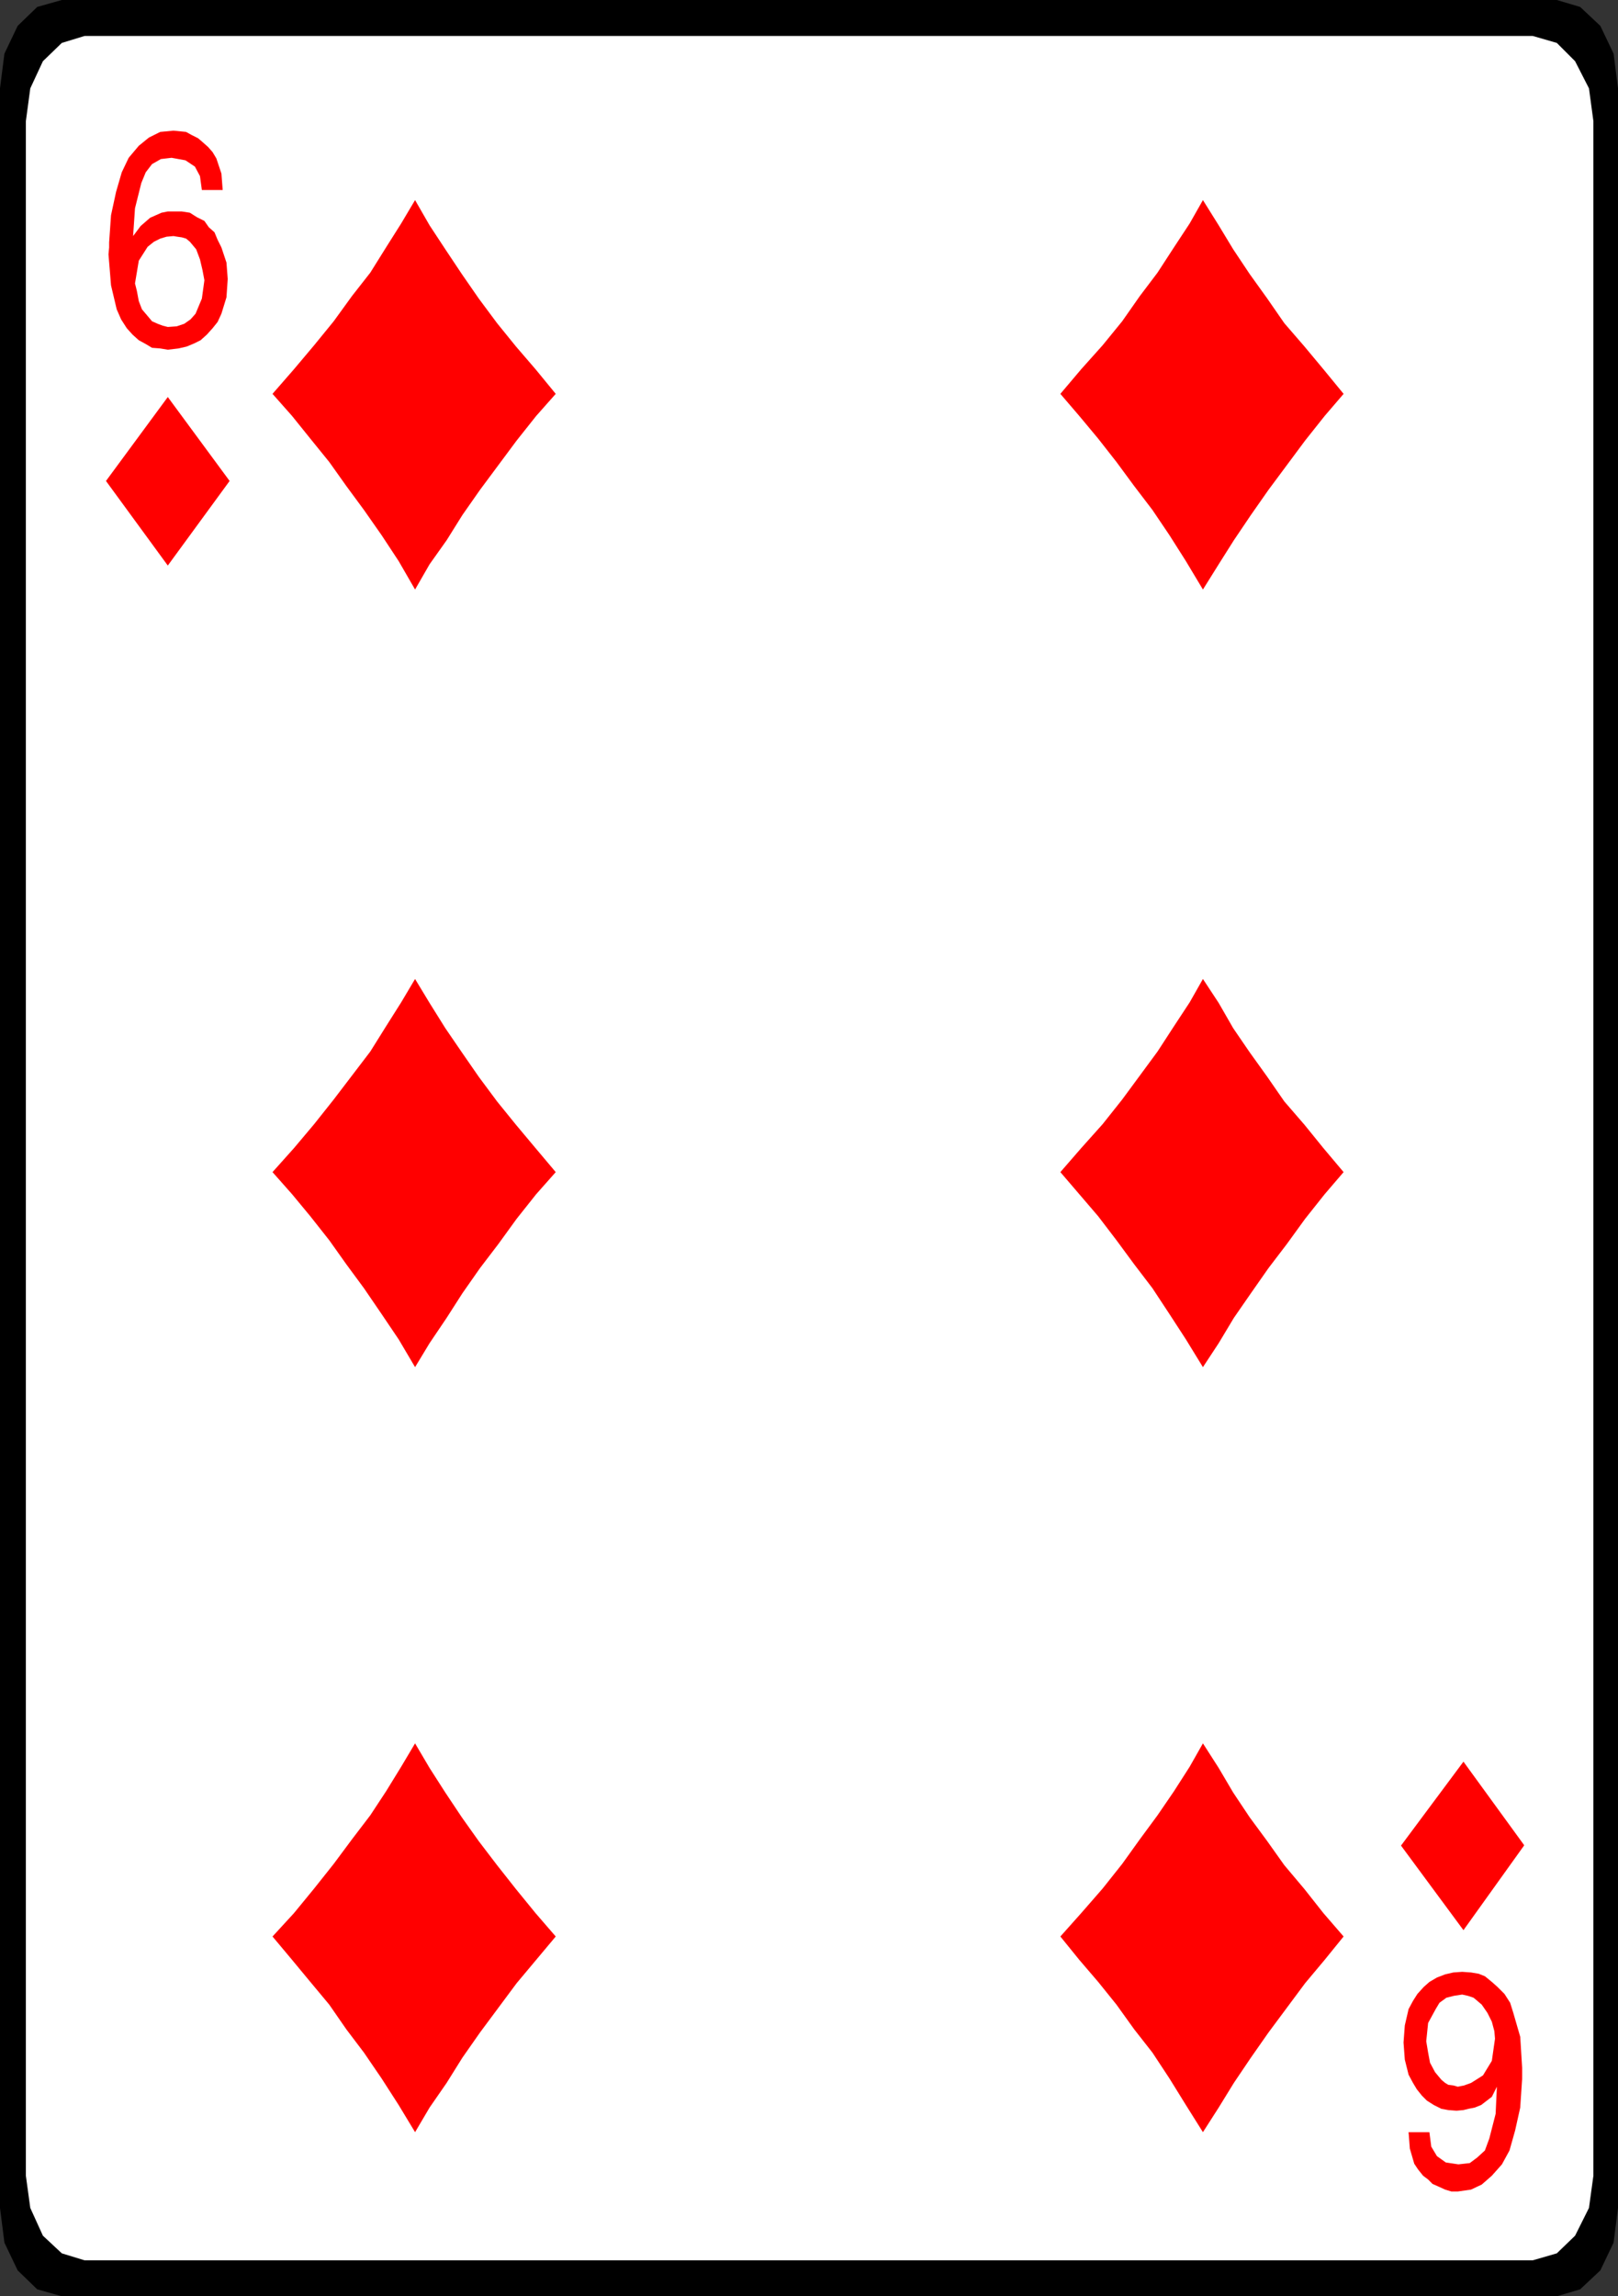 <?xml version="1.0" encoding="UTF-8" standalone="no"?>
<svg
   version="1.0"
   width="109.646mm"
   height="155.54mm"
   id="svg14"
   sodipodi:docname="06 of Diamonds.wmf"
   xmlns:inkscape="http://www.inkscape.org/namespaces/inkscape"
   xmlns:sodipodi="http://sodipodi.sourceforge.net/DTD/sodipodi-0.dtd"
   xmlns="http://www.w3.org/2000/svg"
   xmlns:svg="http://www.w3.org/2000/svg">
  <rect width="100%" height="100%" fill="#333333" stroke="none"/>
  <sodipodi:namedview
     id="namedview14"
     pagecolor="#ffffff"
     bordercolor="#000000"
     borderopacity="0.25"
     inkscape:showpageshadow="2"
     inkscape:pageopacity="0.0"
     inkscape:pagecheckerboard="0"
     inkscape:deskcolor="#d1d1d1"
     inkscape:document-units="mm" />
  <defs
     id="defs1">
    <pattern
       id="WMFhbasepattern"
       patternUnits="userSpaceOnUse"
       width="6"
       height="6"
       x="0"
       y="0" />
  </defs>
  <path
     style="fill:#000000;fill-opacity:1;fill-rule:evenodd;stroke:none"
     d="M 15.833,0 H 398.738 l 5.978,1.778 5.17,4.848 3.393,7.11 1.131,8.888 V 565.246 l -1.131,8.888 -3.393,7.11 -5.17,4.848 -5.978,1.778 H 15.833 L 9.532,586.091 4.524,581.243 1.131,574.133 0,565.246 V 22.623 L 1.131,13.735 4.524,6.625 9.532,1.778 Z"
     id="path1" />
  <path
     style="fill:#ffffff;fill-opacity:1;fill-rule:evenodd;stroke:none"
     d="M 21.649,9.211 H 392.599 l 6.139,1.778 4.685,4.686 3.554,6.948 1.131,8.403 V 557.005 l -1.131,8.241 -3.554,7.11 -4.685,4.525 -6.139,1.778 H 21.649 l -5.816,-1.778 -4.847,-4.525 -3.231,-7.11 -1.131,-8.241 V 31.025 l 1.131,-8.403 3.231,-6.948 4.847,-4.686 z"
     id="path2" />
  <path
     style="fill:#ff0000;fill-opacity:1;fill-rule:evenodd;stroke:none"
     d="m 27.95,62.051 0.485,-6.948 1.293,-5.979 1.454,-5.009 1.777,-3.717 2.585,-3.07 2.585,-2.101 2.908,-1.454 3.393,-0.323 1.616,0.162 1.616,0.162 1.454,0.808 1.616,0.808 1.131,0.97 1.454,1.293 1.131,1.293 0.969,1.616 1.293,3.878 0.323,4.201 h -5.332 l -0.485,-3.555 -1.293,-2.424 -2.423,-1.616 -3.554,-0.646 -2.747,0.323 -2.262,1.293 -1.616,2.101 -1.131,2.747 -1.616,6.464 -0.485,7.11 1.939,-2.585 2.423,-2.101 1.454,-0.646 1.454,-0.646 1.616,-0.323 h 1.616 1.939 l 2.1,0.323 1.777,1.131 1.939,0.97 1.131,1.616 1.454,1.293 0.808,1.939 0.969,1.939 1.293,3.878 0.323,4.201 -0.323,4.686 -1.293,4.201 -0.969,2.101 -1.293,1.616 -1.454,1.616 -1.616,1.454 -1.616,0.808 -1.939,0.808 -2.1,0.485 -2.747,0.323 -1.939,-0.323 -2.1,-0.162 -1.616,-0.97 -1.777,-0.97 -1.616,-1.454 -1.454,-1.616 -1.454,-2.262 -1.131,-2.585 -1.454,-6.14 -0.646,-7.918 0.162,-1.778 z"
     id="path3" />
  <path
     style="fill:#ffffff;fill-opacity:1;fill-rule:evenodd;stroke:none"
     d="m 34.575,72.554 0.485,1.939 0.485,2.585 0.808,2.101 1.777,2.101 0.808,0.97 1.454,0.646 1.293,0.485 1.293,0.323 2.262,-0.162 1.939,-0.646 1.616,-1.131 1.293,-1.454 1.616,-3.878 0.646,-4.686 -0.485,-2.585 -0.646,-2.747 -0.969,-2.585 -1.616,-1.939 -0.969,-0.808 -1.131,-0.323 -1.131,-0.162 -0.969,-0.162 -1.777,0.162 -1.616,0.485 -1.616,0.808 -1.616,1.293 -2.262,3.555 z"
     id="path4" />
  <path
     style="fill:#ff0000;fill-opacity:1;fill-rule:evenodd;stroke:none"
     d="m 389.852,532.281 -0.485,7.272 -1.292,5.817 -1.454,5.171 -1.939,3.555 -2.585,2.909 -2.585,2.262 -2.747,1.293 -3.393,0.485 h -1.616 l -1.616,-0.485 -1.777,-0.808 -1.454,-0.646 -1.131,-1.131 -1.292,-0.97 -1.293,-1.616 -0.969,-1.454 -1.131,-3.878 -0.323,-4.201 h 5.332 l 0.485,3.717 1.454,2.424 2.262,1.616 3.231,0.485 2.908,-0.323 1.939,-1.454 1.939,-1.778 1.131,-3.07 1.616,-6.302 0.323,-6.948 -1.293,2.585 -2.747,2.101 -1.616,0.646 -1.616,0.323 -1.292,0.323 -1.777,0.162 -2.1,-0.162 -1.777,-0.323 -1.939,-0.97 -1.777,-1.131 -1.292,-1.293 -1.293,-1.616 -0.969,-1.616 -1.131,-2.101 -0.969,-3.878 -0.323,-4.363 0.323,-4.363 0.969,-4.201 1.131,-2.101 1.131,-1.778 1.616,-1.778 1.454,-1.293 1.939,-1.131 2.1,-0.808 2.1,-0.485 2.262,-0.162 2.262,0.162 1.939,0.323 1.616,0.646 1.777,1.454 1.454,1.293 1.777,1.778 1.454,2.262 0.808,2.585 1.777,6.14 0.485,7.918 v 1.778 z"
     id="path5" />
  <path
     style="fill:#ffffff;fill-opacity:1;fill-rule:evenodd;stroke:none"
     d="m 382.905,521.939 -0.162,-1.939 -0.646,-2.424 -1.131,-2.262 -1.454,-2.101 -1.131,-0.97 -0.969,-0.808 -1.454,-0.485 -1.454,-0.323 -2.1,0.323 -1.939,0.485 -1.777,1.293 -0.969,1.616 -1.939,3.555 -0.485,4.686 0.485,2.909 0.485,2.585 1.293,2.424 1.616,1.939 0.969,0.808 0.808,0.485 1.293,0.162 1.131,0.323 1.616,-0.323 1.777,-0.646 1.292,-0.808 1.777,-1.131 2.262,-3.717 z"
     id="path6" />
  <path
     style="fill:#ff0000;fill-opacity:1;fill-rule:evenodd;stroke:none"
     d="m 142.337,100.833 -5.17,-6.302 -5.008,-5.817 -4.847,-5.979 -4.685,-6.302 -4.362,-6.302 -4.201,-6.302 -4.039,-6.14 -3.716,-6.464 -3.554,5.979 -3.878,6.14 -4.039,6.464 -4.685,5.979 -4.685,6.464 -5.008,6.14 -5.17,6.14 -5.493,6.302 5.008,5.656 4.685,5.817 4.847,5.979 4.362,6.14 4.524,6.14 4.524,6.464 4.362,6.625 4.201,7.272 3.716,-6.464 4.362,-6.14 4.039,-6.464 4.524,-6.464 4.685,-6.302 4.685,-6.302 5.008,-6.302 5.008,-5.656 z"
     id="path7" />
  <path
     style="fill:#ff0000;fill-opacity:1;fill-rule:evenodd;stroke:none"
     d="M 58.809,123.132 42.976,101.641 27.143,123.132 42.976,144.786 Z"
     id="path8" />
  <path
     style="fill:#ff0000;fill-opacity:1;fill-rule:evenodd;stroke:none"
     d="m 390.337,472.331 -15.51,-21.33 -15.995,21.492 15.995,21.653 15.51,-21.653 v 0 z"
     id="path9" />
  <path
     style="fill:#ff0000;fill-opacity:1;fill-rule:evenodd;stroke:none"
     d="m 344.13,100.833 -5.17,-6.302 -4.847,-5.817 -5.17,-5.979 -4.362,-6.302 -4.524,-6.302 -4.201,-6.302 -3.716,-6.14 -4.039,-6.464 -3.393,5.979 -4.039,6.14 -4.201,6.464 -4.524,5.979 -4.524,6.464 -5.008,6.14 -5.493,6.14 -5.332,6.302 4.847,5.656 4.847,5.817 4.685,5.979 4.524,6.14 4.685,6.14 4.362,6.464 4.201,6.625 4.362,7.272 4.039,-6.464 3.878,-6.14 4.362,-6.464 4.524,-6.464 4.685,-6.302 4.685,-6.302 5.008,-6.302 z"
     id="path10" />
  <path
     style="fill:#ff0000;fill-opacity:1;fill-rule:evenodd;stroke:none"
     d="m 142.337,300.075 -5.17,-6.14 -5.008,-5.979 -4.847,-5.979 -4.685,-6.302 -4.362,-6.302 -4.201,-6.14 -4.039,-6.464 -3.716,-6.14 -3.554,5.979 -3.878,6.14 -4.039,6.464 -4.685,6.14 -4.685,6.14 -5.008,6.302 -5.17,6.14 -5.493,6.14 5.008,5.656 4.685,5.656 4.847,6.14 4.362,6.14 4.524,6.14 4.524,6.625 4.362,6.464 4.201,7.11 3.716,-6.14 4.362,-6.464 4.039,-6.302 4.524,-6.464 4.685,-6.14 4.685,-6.464 5.008,-6.302 5.008,-5.656 z"
     id="path11" />
  <path
     style="fill:#ff0000;fill-opacity:1;fill-rule:evenodd;stroke:none"
     d="m 344.13,300.075 -5.17,-6.14 -4.847,-5.979 -5.17,-5.979 -4.362,-6.302 -4.524,-6.302 -4.201,-6.14 -3.716,-6.464 -4.039,-6.14 -3.393,5.979 -4.039,6.14 -4.201,6.464 -4.524,6.14 -4.524,6.14 -5.008,6.302 -5.493,6.14 -5.332,6.14 4.847,5.656 4.847,5.656 4.685,6.14 4.524,6.14 4.685,6.14 4.362,6.625 4.201,6.464 4.362,7.11 4.039,-6.14 3.878,-6.464 4.362,-6.302 4.524,-6.464 4.685,-6.14 4.685,-6.464 5.008,-6.302 4.847,-5.656 z"
     id="path12" />
  <path
     style="fill:#ff0000;fill-opacity:1;fill-rule:evenodd;stroke:none"
     d="m 142.337,495.762 -5.17,-5.979 -5.008,-6.14 -4.847,-6.14 -4.685,-6.14 -4.362,-6.14 -4.201,-6.302 -4.039,-6.302 -3.716,-6.302 -3.554,5.979 -3.878,6.302 -4.039,6.14 -4.685,6.14 -4.685,6.302 -5.008,6.302 -5.17,6.302 -5.493,5.979 5.008,5.979 4.685,5.656 4.847,5.817 4.362,6.302 4.524,5.979 4.524,6.625 4.362,6.787 4.201,6.948 3.716,-6.302 4.362,-6.302 4.039,-6.464 4.524,-6.464 4.685,-6.302 4.685,-6.302 5.008,-5.979 5.008,-5.979 z"
     id="path13" />
  <path
     style="fill:#ff0000;fill-opacity:1;fill-rule:evenodd;stroke:none"
     d="m 344.13,495.762 -5.17,-5.979 -4.847,-6.14 -5.17,-6.14 -4.362,-6.14 -4.524,-6.14 -4.201,-6.302 -3.716,-6.302 -4.039,-6.302 -3.393,5.979 -4.039,6.302 -4.201,6.14 -4.524,6.14 -4.524,6.302 -5.008,6.302 -5.493,6.302 -5.332,5.979 4.847,5.979 4.847,5.656 4.685,5.817 4.524,6.302 4.685,5.979 4.362,6.625 4.201,6.787 4.362,6.948 4.039,-6.302 3.878,-6.302 4.362,-6.464 4.524,-6.464 4.685,-6.302 4.685,-6.302 5.008,-5.979 z"
     id="path14" />
</svg>
